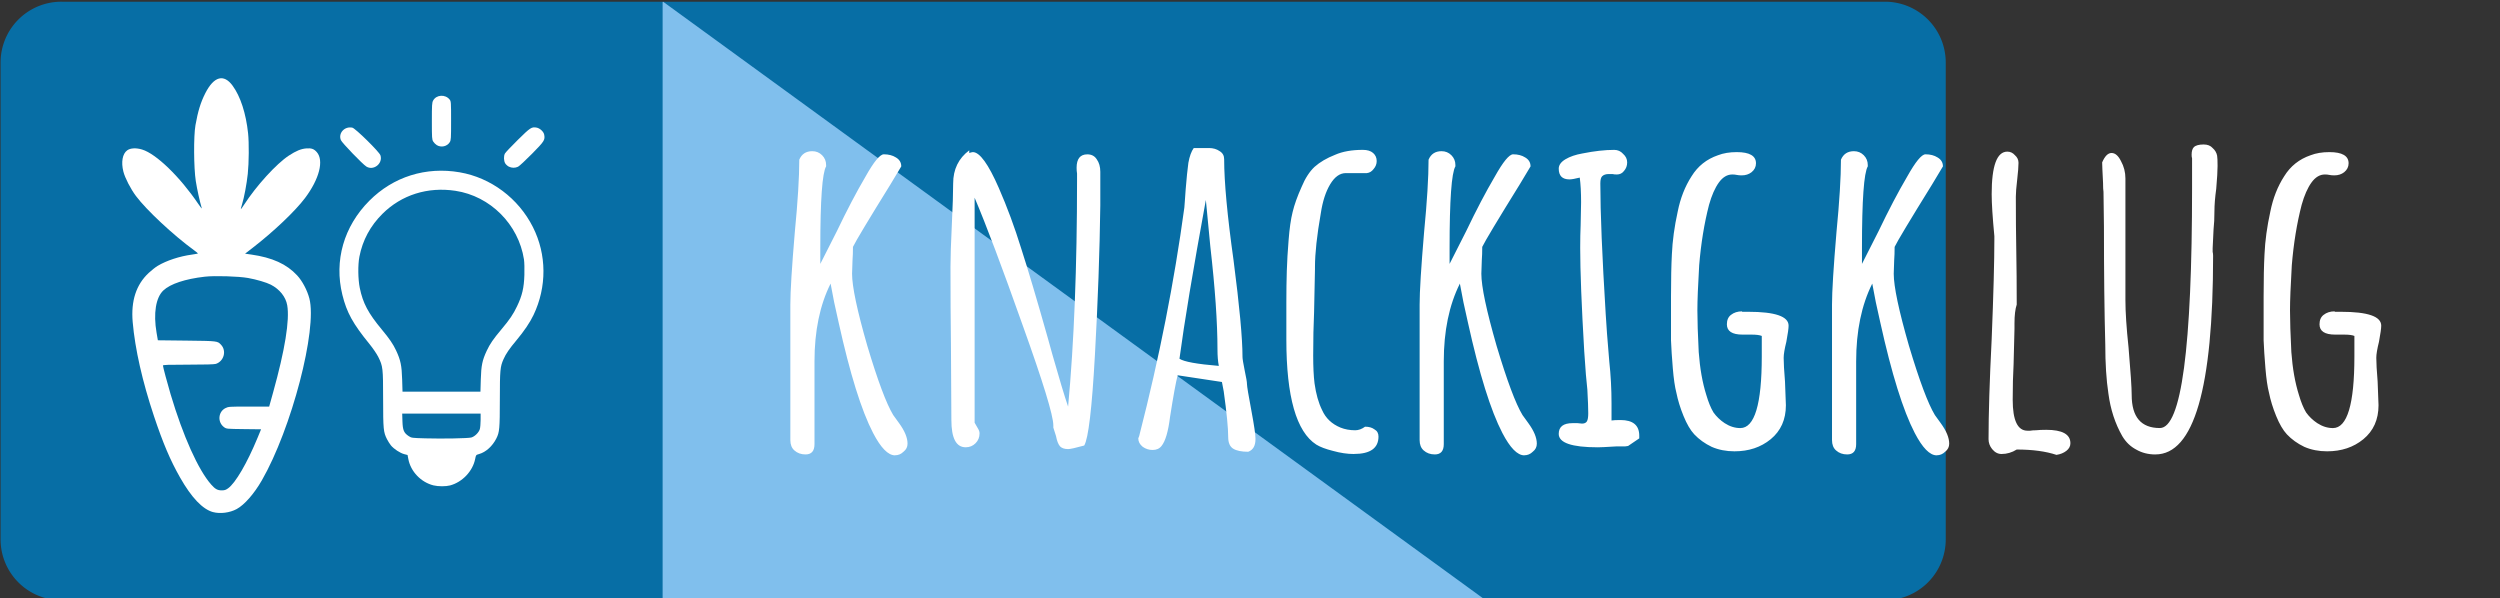 <svg xmlns:inkscape="http://www.inkscape.org/namespaces/inkscape" xmlns:sodipodi="http://sodipodi.sourceforge.net/DTD/sodipodi-0.dtd" xmlns="http://www.w3.org/2000/svg" xmlns:svg="http://www.w3.org/2000/svg" width="185.223mm" height="44.318mm" viewBox="0 0 185.223 44.318" id="svg1" inkscape:version="1.4 (86a8ad7, 2024-10-11)" sodipodi:docname="knackigklug-logo.svg"><rect x="0" y="0" width="185.223" height="44.318" fill="#333333" stroke="none"/><defs id="defs1"></defs><g inkscape:label="Ebene 1" inkscape:groupmode="layer" id="layer1" transform="translate(-14.023,-101.865)"><path id="rect1-6-1-5" style="fill:#076ea5;stroke-width:6.425" d="m 121.759,303.619 509.829,0 a 17,17 45 0 1 17,17 v 133.332 a 17,17 135 0 1 -17,17 l -509.829,0 a 17,17 45 0 1 -17,-17 V 320.619 a 17,17 135 0 1 17,-17 z" inkscape:path-effect="#path-effect4-48" inkscape:original-d="M 104.75876,303.61887 H 648.58817 V 470.95099 H 104.75876 Z" transform="matrix(0.265,0,0,0.265,-13.695,21.532)" sodipodi:nodetypes="ccccc"></path><path style="fill:#80bfed;fill-opacity:1;stroke-width:6.473" id="rect2-5-4-5" width="358.663" height="167.469" x="294.245" y="306.993" ry="0" inkscape:path-effect="#path-effect5-82" sodipodi:type="rect" d="m 294.368,306.993 h 348.54 a 10,10 45 0 1 10,10 v 147.469 a 10,10 135 0 1 -10,10 H 295.53 a 1.285,1.285 45 0 1 -1.285,-1.285 V 307.116 a 0.123,0.123 135 0 1 0.123,-0.123 z" transform="matrix(0.38,0,0,0.265,-48.697,20.648)"></path><path style="font-weight:bold;font-size:33.137px;line-height:0.9;font-family:'Amatic SC';-inkscape-font-specification:'Amatic SC Bold';text-align:center;text-anchor:middle;fill:#ffffff;stroke-width:17.743" d="m 80.333,135.601 q -0.762,0 -1.624,-1.657 -1.292,-2.485 -2.552,-8.185 -0.365,-1.557 -0.596,-2.883 -1.193,2.386 -1.193,5.766 v 6.13 q 0,0.762 -0.663,0.762 -0.497,0 -0.828,-0.298 -0.298,-0.265 -0.298,-0.762 v -10.041 q 0,-1.458 0.331,-5.368 0.331,-3.413 0.331,-5.368 0.265,-0.63 0.961,-0.63 0.431,0 0.729,0.298 0.298,0.298 0.298,0.729 v 0.099 q -0.431,0.729 -0.431,6.031 v 1.193 l 1.226,-2.419 q 1.127,-2.353 2.121,-4.043 0.928,-1.657 1.359,-1.657 0.53,0 0.895,0.232 0.398,0.232 0.398,0.663 l -0.795,1.325 q -2.485,4.01 -2.784,4.639 0,0.563 -0.033,0.994 l -0.033,0.994 q 0,1.425 1.127,5.335 1.16,3.877 1.922,5.136 l 0.431,0.596 q 0.63,0.862 0.63,1.524 0,0.365 -0.298,0.596 -0.265,0.265 -0.63,0.265 z m 12.824,-0.464 q -0.398,0 -0.596,-0.199 -0.199,-0.232 -0.298,-0.762 l -0.199,-0.63 v -0.066 -0.099 q 0,-1.094 -2.286,-7.456 -2.253,-6.362 -3.546,-9.411 v 16.668 l 0.133,0.232 q 0.033,0.066 0.133,0.232 0.099,0.166 0.099,0.331 0,0.431 -0.298,0.729 -0.298,0.298 -0.729,0.298 -1.06,0 -1.06,-2.021 l -0.033,-5.666 q -0.033,-2.552 -0.033,-5.7 0,-1.06 0.099,-3.082 0.099,-2.088 0.099,-3.082 0,-1.557 1.193,-2.452 v 0.199 q 0.199,-0.066 0.265,-0.066 0.762,0 1.922,2.651 0.928,2.121 1.657,4.474 0.762,2.353 1.988,6.694 l 0.331,1.193 q 0.762,2.684 1.16,3.844 0.663,-7.124 0.663,-16.834 v -0.431 q -0.033,-0.199 -0.033,-0.431 0,-0.994 0.795,-0.994 0.464,0 0.696,0.365 0.265,0.365 0.265,0.928 v 2.485 q -0.066,5.103 -0.398,11.068 -0.331,5.965 -0.795,6.727 -0.961,0.265 -1.193,0.265 z m 13.354,0.199 q -0.762,0 -1.127,-0.232 -0.365,-0.232 -0.365,-0.862 0,-0.994 -0.331,-3.38 l -0.133,-0.696 -3.281,-0.497 q -0.199,0.762 -0.563,3.082 -0.199,1.624 -0.63,2.154 -0.232,0.298 -0.663,0.298 -0.398,0 -0.729,-0.232 -0.331,-0.265 -0.331,-0.63 l 0.066,-0.166 0.033,-0.133 q 2.187,-8.516 3.314,-16.801 0,-0.133 0.033,-0.431 0.033,-0.331 0.066,-0.928 0.099,-1.226 0.199,-1.955 0.133,-0.729 0.398,-1.094 h 1.127 q 0.464,0 0.795,0.232 0.331,0.199 0.331,0.596 0,2.518 0.696,7.489 0.663,5.103 0.663,7.158 0,0.199 0.166,1.027 0.166,0.762 0.166,0.994 0,0.232 0.331,1.988 0.298,1.591 0.298,2.054 v 0.033 q 0,0.729 -0.53,0.928 z m -2.187,-6.362 q -0.099,-0.497 -0.099,-1.226 0,-2.982 -0.53,-7.622 l -0.331,-3.446 q -1.425,7.787 -1.955,11.764 0.497,0.331 2.916,0.53 z m 10.007,6.528 q -0.729,0 -1.557,-0.232 -0.795,-0.199 -1.226,-0.464 -2.22,-1.425 -2.22,-7.787 v -0.895 -1.027 -0.795 q 0,-1.325 0.033,-2.353 0.033,-1.06 0.133,-2.286 0.099,-1.292 0.298,-2.088 0.199,-0.828 0.663,-1.856 0.398,-0.961 0.961,-1.491 0.596,-0.53 1.524,-0.895 0.828,-0.365 2.054,-0.365 0.497,0 0.762,0.232 0.265,0.232 0.265,0.596 0,0.331 -0.232,0.596 -0.199,0.265 -0.497,0.298 h -1.557 q -0.663,0 -1.16,0.828 -0.497,0.828 -0.696,2.154 -0.431,2.452 -0.431,3.976 v 0.166 l -0.066,3.181 q -0.066,1.425 -0.066,3.214 0,1.259 0.099,2.055 0.166,1.193 0.563,1.988 0.398,0.895 1.359,1.292 0.497,0.199 1.094,0.199 0.365,0 0.729,-0.265 0.431,0 0.696,0.199 0.298,0.166 0.298,0.53 0,1.292 -1.823,1.292 z m 12.625,0.099 q -0.762,0 -1.624,-1.657 -1.292,-2.485 -2.552,-8.185 -0.365,-1.557 -0.596,-2.883 -1.193,2.386 -1.193,5.766 v 6.13 q 0,0.762 -0.663,0.762 -0.497,0 -0.828,-0.298 -0.298,-0.265 -0.298,-0.762 v -10.041 q 0,-1.458 0.331,-5.368 0.331,-3.413 0.331,-5.368 0.265,-0.63 0.961,-0.63 0.431,0 0.729,0.298 0.298,0.298 0.298,0.729 v 0.099 q -0.431,0.729 -0.431,6.031 v 1.193 l 1.226,-2.419 q 1.127,-2.353 2.121,-4.043 0.928,-1.657 1.359,-1.657 0.53,0 0.895,0.232 0.398,0.232 0.398,0.663 l -0.795,1.325 q -2.485,4.01 -2.784,4.639 0,0.563 -0.033,0.994 l -0.033,0.994 q 0,1.425 1.127,5.335 1.16,3.877 1.922,5.136 l 0.431,0.596 q 0.63,0.862 0.63,1.524 0,0.365 -0.298,0.596 -0.265,0.265 -0.63,0.265 z m 5.435,-0.596 q -2.883,0 -2.883,-0.994 0,-0.795 1.027,-0.795 h 0.365 l 0.331,0.033 q 0.265,0 0.365,-0.166 0.099,-0.166 0.099,-0.596 0,-0.563 -0.066,-1.756 -0.099,-0.795 -0.232,-2.85 -0.298,-5.07 -0.298,-7.655 0,-0.928 0.033,-1.69 l 0.033,-1.69 q 0,-1.094 -0.099,-1.823 -0.53,0.133 -0.762,0.133 -0.795,0 -0.795,-0.795 0,-0.398 0.497,-0.696 0.497,-0.298 1.259,-0.431 1.325,-0.265 2.353,-0.265 0.398,0 0.663,0.298 0.298,0.265 0.298,0.63 0,0.365 -0.232,0.63 -0.199,0.265 -0.53,0.265 -0.199,0 -0.331,-0.033 h -0.265 q -0.331,0 -0.497,0.166 -0.133,0.133 -0.133,0.53 0,3.214 0.398,9.676 0.066,1.193 0.265,3.513 0.166,1.524 0.166,3.115 v 1.259 q 0.199,-0.033 0.663,-0.033 1.392,0 1.392,1.16 v 0.199 l -0.828,0.563 q -0.033,0 -0.232,0.033 -0.166,0 -0.663,0 -1.06,0.066 -1.359,0.066 z m 10.14,0.298 q -0.928,0 -1.69,-0.331 -0.762,-0.365 -1.292,-0.928 -0.431,-0.464 -0.795,-1.359 -0.365,-0.895 -0.53,-1.723 -0.166,-0.63 -0.265,-1.823 -0.099,-1.193 -0.133,-2.054 v -1.922 -1.325 q 0,-1.922 0.066,-3.148 0.066,-1.491 0.431,-3.148 0.298,-1.491 1.027,-2.618 0.696,-1.127 1.955,-1.557 0.596,-0.232 1.392,-0.232 1.425,0 1.425,0.828 0,0.398 -0.331,0.663 -0.298,0.232 -0.729,0.232 -0.199,0 -0.365,-0.033 -0.133,-0.033 -0.331,-0.033 -0.563,0 -0.994,0.596 -0.431,0.596 -0.729,1.657 -0.53,2.054 -0.729,4.474 -0.133,2.253 -0.133,3.347 0,1.127 0.099,3.082 0.133,1.823 0.563,3.181 0.232,0.795 0.53,1.292 0.331,0.464 0.828,0.795 0.563,0.365 1.16,0.365 1.591,0 1.591,-5.302 v -1.524 q -0.232,-0.099 -0.762,-0.099 h -0.298 -0.365 q -1.16,0 -1.16,-0.762 0,-0.464 0.298,-0.696 0.331,-0.265 0.828,-0.265 v 0.033 h 0.464 q 2.982,0 2.982,1.027 0,0.298 -0.166,1.193 -0.199,0.795 -0.199,1.193 0,0.563 0.099,1.756 l 0.066,1.756 q 0,1.591 -1.127,2.518 -1.094,0.895 -2.684,0.895 z m 14.978,0.298 q -0.762,0 -1.624,-1.657 -1.292,-2.485 -2.552,-8.185 -0.365,-1.557 -0.596,-2.883 -1.193,2.386 -1.193,5.766 v 6.13 q 0,0.762 -0.663,0.762 -0.497,0 -0.828,-0.298 -0.298,-0.265 -0.298,-0.762 v -10.041 q 0,-1.458 0.331,-5.368 0.331,-3.413 0.331,-5.368 0.265,-0.63 0.961,-0.63 0.431,0 0.729,0.298 0.298,0.298 0.298,0.729 v 0.099 q -0.431,0.729 -0.431,6.031 v 1.193 l 1.226,-2.419 q 1.127,-2.353 2.121,-4.043 0.928,-1.657 1.359,-1.657 0.53,0 0.895,0.232 0.398,0.232 0.398,0.663 l -0.795,1.325 q -2.485,4.01 -2.784,4.639 0,0.563 -0.033,0.994 l -0.033,0.994 q 0,1.425 1.127,5.335 1.16,3.877 1.922,5.136 l 0.431,0.596 q 0.63,0.862 0.63,1.524 0,0.365 -0.298,0.596 -0.265,0.265 -0.63,0.265 z m 8.881,-0.033 q -1.193,-0.398 -2.949,-0.398 -0.53,0.331 -1.127,0.331 -0.398,0 -0.696,-0.365 -0.265,-0.331 -0.265,-0.729 0,-2.784 0.232,-7.423 0.199,-4.937 0.199,-7.39 v -0.232 q -0.199,-2.088 -0.199,-3.115 0,-3.148 1.16,-3.148 0.331,0 0.563,0.265 0.265,0.232 0.265,0.563 0,0.398 -0.099,1.259 -0.099,0.828 -0.099,1.259 0,2.22 0.033,4.01 0.033,1.756 0.033,3.976 -0.166,0.497 -0.166,1.392 v 0.398 l -0.066,2.618 q -0.066,1.16 -0.066,2.651 0,2.286 1.094,2.286 0.066,0 0.199,0 0.166,-0.033 0.431,-0.033 0.298,-0.033 0.762,-0.033 1.789,0 1.789,0.994 0,0.331 -0.298,0.563 -0.298,0.232 -0.729,0.298 z m 7.323,-0.033 q -0.795,0 -1.425,-0.365 -0.63,-0.331 -1.027,-0.994 -0.795,-1.392 -1.027,-3.148 -0.232,-1.524 -0.232,-3.645 -0.099,-3.579 -0.099,-8.748 l -0.033,-2.552 q -0.033,-0.199 -0.033,-0.663 -0.066,-1.259 -0.066,-1.524 0.298,-0.696 0.696,-0.696 0.398,0 0.696,0.596 0.331,0.596 0.331,1.292 v 9.013 q 0,1.325 0.232,3.513 0.232,2.717 0.232,3.513 0,2.452 2.088,2.452 2.386,0 2.386,-17.828 v -1.856 -0.298 q -0.033,-0.099 -0.033,-0.265 0,-0.398 0.166,-0.563 0.199,-0.199 0.729,-0.199 0.431,0 0.663,0.265 0.265,0.232 0.331,0.563 0.033,0.199 0.033,0.762 0,0.53 -0.099,1.69 -0.133,0.961 -0.133,1.657 0,0.762 -0.066,1.359 l -0.066,1.392 v 0.265 q 0.033,0.133 0.033,0.298 0,14.713 -4.275,14.713 z m 12.725,-0.232 q -0.928,0 -1.69,-0.331 -0.762,-0.365 -1.292,-0.928 -0.431,-0.464 -0.795,-1.359 -0.365,-0.895 -0.53,-1.723 -0.166,-0.63 -0.265,-1.823 -0.099,-1.193 -0.133,-2.054 v -1.922 -1.325 q 0,-1.922 0.066,-3.148 0.066,-1.491 0.431,-3.148 0.298,-1.491 1.027,-2.618 0.696,-1.127 1.955,-1.557 0.596,-0.232 1.392,-0.232 1.425,0 1.425,0.828 0,0.398 -0.331,0.663 -0.298,0.232 -0.729,0.232 -0.199,0 -0.365,-0.033 -0.133,-0.033 -0.331,-0.033 -0.563,0 -0.994,0.596 -0.431,0.596 -0.729,1.657 -0.53,2.054 -0.729,4.474 -0.133,2.253 -0.133,3.347 0,1.127 0.099,3.082 0.133,1.823 0.563,3.181 0.232,0.795 0.53,1.292 0.331,0.464 0.828,0.795 0.563,0.365 1.16,0.365 1.591,0 1.591,-5.302 v -1.524 q -0.232,-0.099 -0.762,-0.099 h -0.298 -0.364 q -1.16,0 -1.16,-0.762 0,-0.464 0.298,-0.696 0.331,-0.265 0.828,-0.265 v 0.033 h 0.464 q 2.982,0 2.982,1.027 0,0.298 -0.166,1.193 -0.199,0.795 -0.199,1.193 0,0.563 0.099,1.756 l 0.066,1.756 q 0,1.591 -1.127,2.518 -1.094,0.895 -2.684,0.895 z" id="text2-7-8-17" aria-label="knackigklug"></path><path style="fill:#ffffff;stroke-width:0.051" d="m 29.807,139.807 c -0.771,-0.208 -1.595,-1.071 -2.44,-2.559 -0.726,-1.277 -1.267,-2.548 -1.935,-4.547 -0.86,-2.574 -1.405,-4.982 -1.578,-6.973 -0.137,-1.573 0.257,-2.779 1.193,-3.648 0.206,-0.191 0.501,-0.424 0.657,-0.517 0.66,-0.395 1.615,-0.709 2.539,-0.835 0.247,-0.034 0.447,-0.073 0.445,-0.088 -0.002,-0.015 -0.137,-0.125 -0.301,-0.244 -1.516,-1.103 -3.517,-2.972 -4.291,-4.008 -0.397,-0.532 -0.81,-1.333 -0.931,-1.807 -0.181,-0.707 -0.068,-1.328 0.286,-1.58 0.24,-0.171 0.655,-0.192 1.101,-0.057 1.046,0.318 2.801,2.017 4.162,4.029 0.161,0.238 0.277,0.381 0.258,0.317 -0.148,-0.495 -0.349,-1.408 -0.443,-2.011 -0.152,-0.976 -0.166,-3.331 -0.025,-4.133 0.181,-1.032 0.39,-1.709 0.733,-2.38 0.636,-1.244 1.365,-1.445 2.017,-0.556 0.584,0.795 0.993,2.051 1.15,3.532 0.075,0.706 0.064,2.187 -0.023,3.002 -0.081,0.762 -0.271,1.768 -0.43,2.28 -0.056,0.179 -0.094,0.333 -0.086,0.342 0.009,0.009 0.114,-0.136 0.234,-0.322 0.917,-1.418 2.398,-3.043 3.327,-3.652 0.534,-0.35 0.897,-0.499 1.291,-0.531 0.378,-0.03 0.567,0.036 0.775,0.273 0.543,0.618 0.192,1.994 -0.87,3.405 -0.728,0.969 -2.333,2.493 -3.887,3.693 l -0.555,0.428 0.456,0.065 c 1.564,0.223 2.625,0.705 3.405,1.548 0.38,0.411 0.741,1.091 0.901,1.697 0.605,2.292 -1.322,9.671 -3.521,13.488 -0.575,0.998 -1.288,1.811 -1.863,2.123 -0.508,0.276 -1.222,0.368 -1.752,0.225 z m 1.117,-1.764 c 0.552,-0.4 1.407,-1.868 2.185,-3.75 l 0.257,-0.621 -1.281,-0.015 c -1.259,-0.015 -1.284,-0.017 -1.453,-0.137 -0.507,-0.362 -0.456,-1.14 0.093,-1.417 0.22,-0.111 0.272,-0.115 1.734,-0.115 h 1.507 l 0.287,-1.031 c 0.883,-3.168 1.241,-5.379 1.05,-6.477 -0.108,-0.62 -0.562,-1.189 -1.218,-1.525 -0.325,-0.167 -1.055,-0.381 -1.679,-0.494 -0.709,-0.127 -2.473,-0.181 -3.206,-0.097 -1.454,0.166 -2.549,0.529 -3.071,1.017 -0.562,0.526 -0.752,1.703 -0.506,3.135 l 0.096,0.56 2.135,0.025 c 2.308,0.028 2.282,0.024 2.551,0.313 0.417,0.448 0.209,1.212 -0.386,1.41 -0.117,0.039 -0.784,0.058 -2.049,0.058 -1.467,0 -1.876,0.014 -1.875,0.064 2.54e-4,0.093 0.331,1.331 0.567,2.125 0.924,3.101 2.048,5.604 3.006,6.692 0.295,0.336 0.471,0.433 0.784,0.433 0.208,1.6e-4 0.302,-0.03 0.472,-0.154 z" id="path5-15" sodipodi:nodetypes="ssssssssssssssssssssssssssssscssssssssscsssscssssssscssssssssss"></path><path style="fill:#ffffff;stroke-width:0.051" d="m 46.147,137.829 c -0.931,-0.23 -1.695,-1.025 -1.87,-1.948 l -0.058,-0.306 -0.246,-0.063 c -0.305,-0.078 -0.779,-0.389 -0.988,-0.649 -0.086,-0.108 -0.218,-0.315 -0.291,-0.46 -0.264,-0.522 -0.284,-0.728 -0.286,-2.962 -0.002,-2.321 -0.015,-2.438 -0.358,-3.128 -0.113,-0.227 -0.395,-0.643 -0.638,-0.941 -1.246,-1.528 -1.7,-2.351 -2.023,-3.663 -0.623,-2.532 0.106,-5.073 2,-6.973 1.772,-1.778 4.187,-2.537 6.692,-2.105 2.313,0.399 4.353,1.926 5.428,4.064 1.023,2.034 1.038,4.422 0.04,6.513 -0.262,0.549 -0.693,1.187 -1.261,1.866 -0.534,0.638 -0.783,1.003 -0.96,1.403 -0.248,0.56 -0.27,0.798 -0.272,2.988 -0.002,2.166 -0.025,2.421 -0.261,2.888 -0.288,0.57 -0.778,1.012 -1.278,1.152 -0.229,0.064 -0.231,0.067 -0.289,0.362 -0.178,0.905 -0.95,1.72 -1.86,1.963 -0.311,0.083 -0.879,0.082 -1.221,-0.002 z m 2.785,-3.547 c 0.256,-0.064 0.572,-0.374 0.643,-0.629 0.031,-0.112 0.056,-0.415 0.057,-0.674 l 2.46e-4,-0.471 h -2.905 -2.905 l 0.018,0.572 c 0.021,0.66 0.106,0.859 0.465,1.097 0.202,0.134 0.227,0.137 1.227,0.165 1.28,0.036 3.147,0.002 3.399,-0.061 z m 0.713,-4.304 c 0.03,-1.035 0.11,-1.421 0.442,-2.13 0.235,-0.502 0.482,-0.861 1.082,-1.576 0.622,-0.741 0.873,-1.112 1.161,-1.714 0.382,-0.799 0.514,-1.364 0.544,-2.325 0.014,-0.455 7.93e-4,-0.941 -0.031,-1.148 -0.403,-2.598 -2.497,-4.694 -5.078,-5.083 -2.058,-0.31 -3.992,0.3 -5.406,1.705 -0.902,0.896 -1.471,1.955 -1.709,3.18 -0.117,0.6 -0.104,1.663 0.028,2.31 0.229,1.125 0.628,1.877 1.637,3.089 0.562,0.675 0.835,1.076 1.057,1.552 0.331,0.708 0.415,1.111 0.446,2.141 l 0.027,0.903 h 2.887 2.887 z M 41.162,114.201 c -0.284,-0.179 -1.798,-1.751 -1.882,-1.953 -0.214,-0.516 0.273,-1.047 0.848,-0.925 0.226,0.048 1.996,1.79 2.081,2.048 0.2,0.606 -0.511,1.169 -1.047,0.831 z m 10.561,0.01 c -0.095,-0.047 -0.215,-0.155 -0.267,-0.24 -0.113,-0.186 -0.125,-0.538 -0.024,-0.731 0.04,-0.076 0.469,-0.529 0.954,-1.008 0.931,-0.92 1.025,-0.981 1.396,-0.912 0.243,0.045 0.518,0.3 0.559,0.515 0.075,0.401 0.021,0.488 -0.903,1.425 -0.476,0.483 -0.942,0.915 -1.034,0.958 -0.215,0.102 -0.463,0.1 -0.68,-0.007 z m -5.335,-1.591 c -0.091,-0.056 -0.211,-0.176 -0.267,-0.267 -0.094,-0.154 -0.101,-0.258 -0.101,-1.515 0,-1.209 0.009,-1.367 0.093,-1.522 0.237,-0.441 0.904,-0.481 1.225,-0.074 0.102,0.13 0.106,0.192 0.106,1.565 0,1.329 -0.007,1.442 -0.099,1.593 -0.192,0.314 -0.634,0.416 -0.956,0.219 z" id="path7-27" sodipodi:nodetypes="cscssscssssssssscssssccssccccsssssssssscssssssscccsssssssssssssssssscsscss"></path></g></svg>